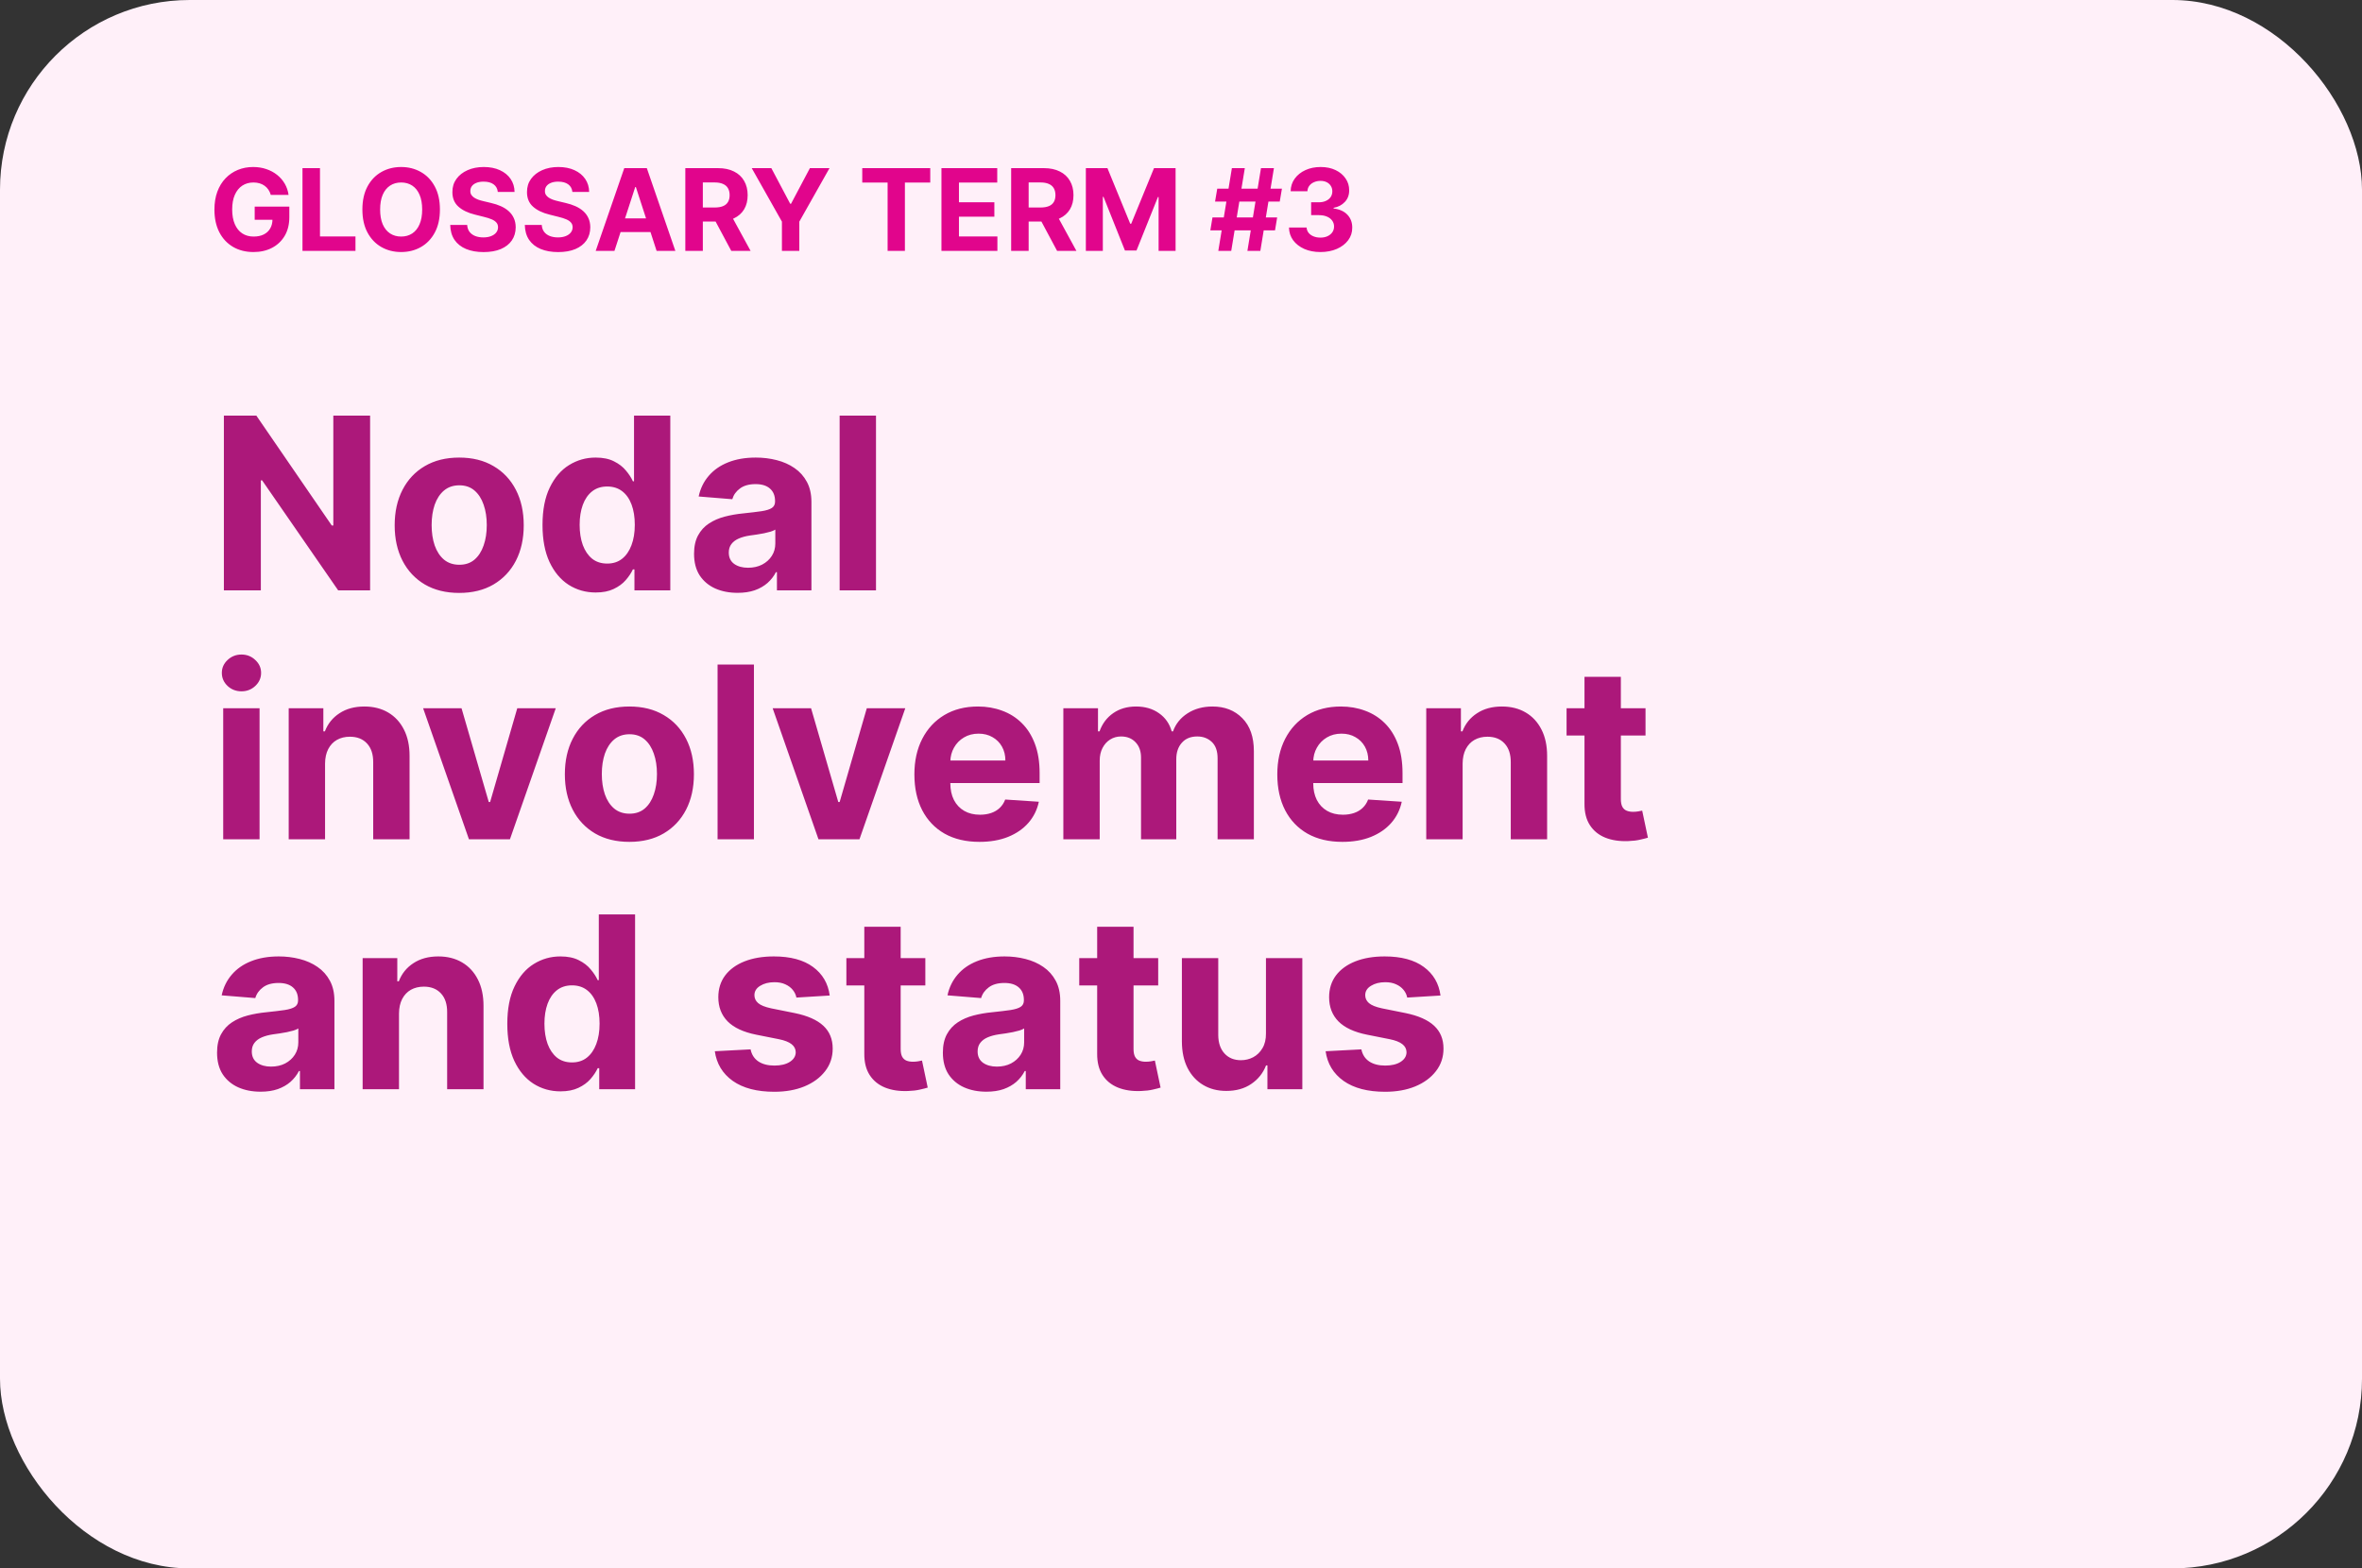 <svg width="2400" height="1594" viewBox="0 0 2400 1594" fill="none" xmlns="http://www.w3.org/2000/svg">
<rect x="0" y="0" width="2400" height="1594" fill="#333333" stroke="none"/>
<rect width="2400" height="1594" rx="192.771" fill="#FFF0F9"/>
<path d="M376.062 422.369V600H343.624L266.344 488.2H265.043V600H227.487V422.369H260.446L337.119 534.082H338.68V422.369H376.062ZM466.591 602.602C453.118 602.602 441.467 599.74 431.637 594.015C421.865 588.233 414.319 580.196 408.999 569.903C403.68 559.553 401.02 547.555 401.02 533.909C401.02 520.147 403.68 508.12 408.999 497.827C414.319 487.477 421.865 479.44 431.637 473.715C441.467 467.933 453.118 465.042 466.591 465.042C480.063 465.042 491.686 467.933 501.458 473.715C511.288 479.44 518.862 487.477 524.182 497.827C529.502 508.12 532.162 520.147 532.162 533.909C532.162 547.555 529.502 559.553 524.182 569.903C518.862 580.196 511.288 588.233 501.458 594.015C491.686 599.74 480.063 602.602 466.591 602.602ZM466.764 573.98C472.893 573.98 478.011 572.245 482.116 568.776C486.221 565.249 489.315 560.449 491.397 554.378C493.536 548.307 494.606 541.397 494.606 533.649C494.606 525.9 493.536 518.991 491.397 512.919C489.315 506.848 486.221 502.048 482.116 498.521C478.011 494.994 472.893 493.231 466.764 493.231C460.577 493.231 455.373 494.994 451.152 498.521C446.989 502.048 443.838 506.848 441.698 512.919C439.616 518.991 438.576 525.9 438.576 533.649C438.576 541.397 439.616 548.307 441.698 554.378C443.838 560.449 446.989 565.249 451.152 568.776C455.373 572.245 460.577 573.98 466.764 573.98ZM605.278 602.168C595.159 602.168 585.994 599.566 577.784 594.362C569.631 589.1 563.154 581.381 558.355 571.204C553.614 560.97 551.243 548.422 551.243 533.562C551.243 518.297 553.7 505.605 558.615 495.486C563.53 485.309 570.064 477.705 578.217 472.675C586.428 467.586 595.419 465.042 605.192 465.042C612.651 465.042 618.867 466.314 623.839 468.858C628.87 471.345 632.917 474.467 635.982 478.226C639.104 481.926 641.475 485.569 643.094 489.154H644.222V422.369H681.084V600H644.655V578.663H643.094C641.36 582.364 638.902 586.036 635.722 589.679C632.599 593.264 628.523 596.242 623.492 598.612C618.52 600.983 612.448 602.168 605.278 602.168ZM616.987 572.766C622.943 572.766 627.974 571.147 632.079 567.908C636.242 564.613 639.422 560.016 641.62 554.118C643.875 548.22 645.002 541.31 645.002 533.388C645.002 525.467 643.904 518.586 641.706 512.746C639.509 506.906 636.329 502.395 632.166 499.215C628.003 496.035 622.943 494.445 616.987 494.445C610.916 494.445 605.799 496.093 601.635 499.389C597.472 502.685 594.321 507.253 592.181 513.093C590.042 518.933 588.972 525.698 588.972 533.388C588.972 541.137 590.042 547.989 592.181 553.944C594.379 559.842 597.53 564.468 601.635 567.822C605.799 571.118 610.916 572.766 616.987 572.766ZM749.452 602.515C740.952 602.515 733.377 601.041 726.727 598.092C720.078 595.085 714.816 590.662 710.942 584.822C707.126 578.924 705.217 571.58 705.217 562.791C705.217 555.39 706.576 549.174 709.294 544.143C712.012 539.113 715.712 535.065 720.396 532.001C725.079 528.936 730.399 526.623 736.355 525.062C742.368 523.501 748.671 522.402 755.263 521.766C763.011 520.956 769.256 520.205 773.997 519.511C778.739 518.759 782.179 517.661 784.319 516.215C786.458 514.769 787.528 512.63 787.528 509.797V509.276C787.528 503.783 785.793 499.533 782.324 496.526C778.912 493.52 774.055 492.016 767.753 492.016C761.103 492.016 755.812 493.491 751.88 496.44C747.948 499.331 745.346 502.974 744.074 507.368L709.901 504.593C711.636 496.498 715.047 489.501 720.136 483.603C725.224 477.647 731.787 473.079 739.824 469.899C747.919 466.661 757.287 465.042 767.926 465.042C775.327 465.042 782.411 465.909 789.176 467.644C795.999 469.379 802.041 472.067 807.303 475.71C812.623 479.353 816.815 484.037 819.88 489.761C822.944 495.428 824.477 502.222 824.477 510.144V600H789.436V581.526H788.395C786.256 585.689 783.394 589.361 779.809 592.541C776.224 595.663 771.916 598.121 766.885 599.913C761.855 601.648 756.043 602.515 749.452 602.515ZM760.033 577.016C765.469 577.016 770.268 575.946 774.431 573.806C778.594 571.609 781.861 568.66 784.232 564.959C786.603 561.259 787.788 557.067 787.788 552.383V538.245C786.632 538.997 785.042 539.691 783.018 540.327C781.052 540.905 778.826 541.455 776.339 541.975C773.853 542.438 771.366 542.871 768.88 543.276C766.394 543.623 764.139 543.941 762.115 544.23C757.778 544.866 753.991 545.878 750.753 547.266C747.515 548.654 744.999 550.533 743.207 552.903C741.414 555.216 740.518 558.108 740.518 561.577C740.518 566.607 742.34 570.453 745.982 573.112C749.683 575.715 754.367 577.016 760.033 577.016ZM890.091 422.369V600H853.142V422.369H890.091ZM226.793 853V719.777H263.742V853H226.793ZM245.354 702.603C239.861 702.603 235.148 700.782 231.217 697.139C227.342 693.438 225.405 689.015 225.405 683.869C225.405 678.78 227.342 674.415 231.217 670.772C235.148 667.071 239.861 665.221 245.354 665.221C250.847 665.221 255.531 667.071 259.405 670.772C263.337 674.415 265.303 678.78 265.303 683.869C265.303 689.015 263.337 693.438 259.405 697.139C255.531 700.782 250.847 702.603 245.354 702.603ZM330.288 775.98V853H293.34V719.777H328.554V743.282H330.115C333.064 735.533 338.008 729.404 344.946 724.894C351.885 720.326 360.298 718.042 370.186 718.042C379.438 718.042 387.504 720.066 394.385 724.113C401.266 728.161 406.614 733.943 410.431 741.46C414.247 748.919 416.155 757.824 416.155 768.174V853H379.206V774.766C379.264 766.613 377.182 760.253 372.961 755.685C368.74 751.059 362.929 748.746 355.528 748.746C350.555 748.746 346.161 749.816 342.344 751.955C338.586 754.094 335.637 757.217 333.498 761.322C331.416 765.37 330.346 770.256 330.288 775.98ZM564.708 719.777L518.132 853H476.5L429.924 719.777H468.954L496.622 815.097H498.01L525.591 719.777H564.708ZM639.516 855.602C626.044 855.602 614.393 852.74 604.563 847.015C594.791 841.233 587.245 833.196 581.925 822.903C576.605 812.553 573.946 800.555 573.946 786.909C573.946 773.147 576.605 761.12 581.925 750.827C587.245 740.477 594.791 732.44 604.563 726.715C614.393 720.933 626.044 718.042 639.516 718.042C652.989 718.042 664.611 720.933 674.384 726.715C684.213 732.44 691.788 740.477 697.108 750.827C702.427 761.12 705.087 773.147 705.087 786.909C705.087 800.555 702.427 812.553 697.108 822.903C691.788 833.196 684.213 841.233 674.384 847.015C664.611 852.74 652.989 855.602 639.516 855.602ZM639.69 826.98C645.819 826.98 650.936 825.245 655.042 821.776C659.147 818.249 662.241 813.449 664.322 807.378C666.462 801.307 667.532 794.397 667.532 786.649C667.532 778.9 666.462 771.991 664.322 765.919C662.241 759.848 659.147 755.048 655.042 751.521C650.936 747.994 645.819 746.231 639.69 746.231C633.503 746.231 628.299 747.994 624.078 751.521C619.915 755.048 616.763 759.848 614.624 765.919C612.542 771.991 611.501 778.9 611.501 786.649C611.501 794.397 612.542 801.307 614.624 807.378C616.763 813.449 619.915 818.249 624.078 821.776C628.299 825.245 633.503 826.98 639.69 826.98ZM766.061 675.369V853H729.113V675.369H766.061ZM919.862 719.777L873.286 853H831.654L785.078 719.777H824.108L851.776 815.097H853.164L880.745 719.777H919.862ZM995.191 855.602C981.487 855.602 969.691 852.827 959.803 847.276C949.973 841.667 942.399 833.745 937.079 823.51C931.759 813.218 929.099 801.046 929.099 786.995C929.099 773.292 931.759 761.264 937.079 750.914C942.399 740.564 949.887 732.498 959.543 726.715C969.257 720.933 980.648 718.042 993.716 718.042C1002.51 718.042 1010.69 719.459 1018.26 722.292C1025.89 725.067 1032.54 729.26 1038.21 734.868C1043.94 740.477 1048.39 747.532 1051.57 756.031C1054.75 764.474 1056.34 774.361 1056.34 785.694V795.842H943.844V772.945H1021.56C1021.56 767.625 1020.4 762.912 1018.09 758.807C1015.78 754.702 1012.57 751.492 1008.46 749.179C1004.41 746.809 999.701 745.623 994.323 745.623C988.714 745.623 983.742 746.924 979.405 749.526C975.126 752.071 971.772 755.511 969.344 759.848C966.915 764.127 965.672 768.897 965.614 774.159V795.929C965.614 802.521 966.829 808.216 969.257 813.016C971.743 817.815 975.242 821.516 979.752 824.118C984.262 826.72 989.611 828.021 995.798 828.021C999.903 828.021 1003.66 827.442 1007.07 826.286C1010.48 825.129 1013.4 823.395 1015.83 821.082C1018.26 818.769 1020.11 815.936 1021.38 812.582L1055.56 814.837C1053.82 823.048 1050.27 830.218 1044.89 836.347C1039.57 842.418 1032.69 847.16 1024.25 850.571C1015.86 853.925 1006.18 855.602 995.191 855.602ZM1080.45 853V719.777H1115.66V743.282H1117.23C1120 735.476 1124.63 729.317 1131.1 724.807C1137.58 720.297 1145.33 718.042 1154.35 718.042C1163.48 718.042 1171.26 720.326 1177.68 724.894C1184.1 729.404 1188.38 735.533 1190.52 743.282H1191.9C1194.62 735.649 1199.54 729.549 1206.65 724.981C1213.82 720.355 1222.29 718.042 1232.06 718.042C1244.49 718.042 1254.58 722.003 1262.33 729.925C1270.14 737.788 1274.04 748.948 1274.04 763.404V853H1237.18V770.69C1237.18 763.288 1235.21 757.737 1231.28 754.037C1227.35 750.336 1222.43 748.486 1216.54 748.486C1209.83 748.486 1204.6 750.625 1200.84 754.904C1197.08 759.125 1195.2 764.705 1195.2 771.644V853H1159.38V769.909C1159.38 763.375 1157.5 758.171 1153.74 754.297C1150.04 750.423 1145.15 748.486 1139.08 748.486C1134.98 748.486 1131.28 749.526 1127.98 751.608C1124.74 753.632 1122.17 756.494 1120.26 760.195C1118.35 763.838 1117.4 768.116 1117.4 773.031V853H1080.45ZM1363.94 855.602C1350.24 855.602 1338.44 852.827 1328.55 847.276C1318.72 841.667 1311.15 833.745 1305.83 823.51C1300.51 813.218 1297.85 801.046 1297.85 786.995C1297.85 773.292 1300.51 761.264 1305.83 750.914C1311.15 740.564 1318.64 732.498 1328.29 726.715C1338.01 720.933 1349.4 718.042 1362.47 718.042C1371.25 718.042 1379.44 719.459 1387.01 722.292C1394.64 725.067 1401.29 729.26 1406.96 734.868C1412.68 740.477 1417.14 747.532 1420.32 756.031C1423.5 764.474 1425.09 774.361 1425.09 785.694V795.842H1312.59V772.945H1390.31C1390.31 767.625 1389.15 762.912 1386.84 758.807C1384.52 754.702 1381.32 751.492 1377.21 749.179C1373.16 746.809 1368.45 745.623 1363.07 745.623C1357.46 745.623 1352.49 746.924 1348.15 749.526C1343.88 752.071 1340.52 755.511 1338.09 759.848C1335.66 764.127 1334.42 768.897 1334.36 774.159V795.929C1334.36 802.521 1335.58 808.216 1338.01 813.016C1340.49 817.815 1343.99 821.516 1348.5 824.118C1353.01 826.72 1358.36 828.021 1364.55 828.021C1368.65 828.021 1372.41 827.442 1375.82 826.286C1379.23 825.129 1382.15 823.395 1384.58 821.082C1387.01 818.769 1388.86 815.936 1390.13 812.582L1424.31 814.837C1422.57 823.048 1419.02 830.218 1413.64 836.347C1408.32 842.418 1401.44 847.16 1393 850.571C1384.61 853.925 1374.93 855.602 1363.94 855.602ZM1486.15 775.98V853H1449.2V719.777H1484.41V743.282H1485.97C1488.92 735.533 1493.87 729.404 1500.81 724.894C1507.74 720.326 1516.16 718.042 1526.05 718.042C1535.3 718.042 1543.36 720.066 1550.24 724.113C1557.13 728.161 1562.47 733.943 1566.29 741.46C1570.11 748.919 1572.01 757.824 1572.01 768.174V853H1535.07V774.766C1535.12 766.613 1533.04 760.253 1528.82 755.685C1524.6 751.059 1518.79 748.746 1511.39 748.746C1506.41 748.746 1502.02 749.816 1498.2 751.955C1494.45 754.094 1491.5 757.217 1489.36 761.322C1487.28 765.37 1486.21 770.256 1486.15 775.98ZM1672 719.777V747.532H1591.77V719.777H1672ZM1609.98 687.859H1646.93V812.062C1646.93 815.473 1647.45 818.133 1648.49 820.041C1649.53 821.891 1650.98 823.192 1652.83 823.944C1654.74 824.696 1656.93 825.072 1659.42 825.072C1661.16 825.072 1662.89 824.927 1664.62 824.638C1666.36 824.291 1667.69 824.031 1668.61 823.857L1674.43 851.352C1672.58 851.93 1669.97 852.595 1666.62 853.347C1663.27 854.156 1659.19 854.648 1654.39 854.821C1645.49 855.168 1637.68 853.983 1630.97 851.265C1624.32 848.548 1619.15 844.327 1615.45 838.602C1611.75 832.878 1609.92 825.65 1609.98 816.919V687.859ZM264.783 1109.52C256.283 1109.52 248.708 1108.04 242.058 1105.09C235.409 1102.09 230.147 1097.66 226.273 1091.82C222.456 1085.92 220.548 1078.58 220.548 1069.79C220.548 1062.39 221.907 1056.17 224.625 1051.14C227.342 1046.11 231.043 1042.07 235.727 1039C240.41 1035.94 245.73 1033.62 251.686 1032.06C257.699 1030.5 264.002 1029.4 270.594 1028.77C278.342 1027.96 284.587 1027.2 289.328 1026.51C294.07 1025.76 297.51 1024.66 299.65 1023.22C301.789 1021.77 302.859 1019.63 302.859 1016.8V1016.28C302.859 1010.78 301.124 1006.53 297.655 1003.53C294.243 1000.52 289.386 999.016 283.083 999.016C276.434 999.016 271.143 1000.49 267.211 1003.44C263.279 1006.33 260.677 1009.97 259.405 1014.37L225.232 1011.59C226.967 1003.5 230.378 996.501 235.466 990.603C240.555 984.647 247.118 980.079 255.155 976.899C263.25 973.661 272.618 972.042 283.257 972.042C290.658 972.042 297.741 972.909 304.507 974.644C311.33 976.379 317.372 979.067 322.634 982.71C327.954 986.353 332.146 991.037 335.211 996.761C338.275 1002.43 339.807 1009.22 339.807 1017.14V1107H304.767V1088.53H303.726C301.587 1092.69 298.724 1096.36 295.139 1099.54C291.554 1102.66 287.247 1105.12 282.216 1106.91C277.186 1108.65 271.374 1109.52 264.783 1109.52ZM275.364 1084.02C280.799 1084.02 285.599 1082.95 289.762 1080.81C293.925 1078.61 297.192 1075.66 299.563 1071.96C301.934 1068.26 303.119 1064.07 303.119 1059.38V1045.25C301.963 1046 300.372 1046.69 298.349 1047.33C296.383 1047.91 294.156 1048.45 291.67 1048.98C289.184 1049.44 286.697 1049.87 284.211 1050.28C281.725 1050.62 279.47 1050.94 277.446 1051.23C273.109 1051.87 269.322 1052.88 266.084 1054.27C262.846 1055.65 260.33 1057.53 258.538 1059.9C256.745 1062.22 255.849 1065.11 255.849 1068.58C255.849 1073.61 257.67 1077.45 261.313 1080.11C265.014 1082.71 269.697 1084.02 275.364 1084.02ZM405.422 1029.98V1107H368.473V973.777H403.687V997.282H405.248C408.197 989.533 413.141 983.404 420.08 978.894C427.018 974.326 435.432 972.042 445.319 972.042C454.571 972.042 462.637 974.066 469.518 978.113C476.399 982.161 481.747 987.943 485.564 995.46C489.38 1002.92 491.288 1011.82 491.288 1022.17V1107H454.34V1028.77C454.397 1020.61 452.316 1014.25 448.095 1009.68C443.874 1005.06 438.062 1002.75 430.661 1002.75C425.688 1002.75 421.294 1003.82 417.478 1005.95C413.719 1008.09 410.77 1011.22 408.631 1015.32C406.549 1019.37 405.479 1024.26 405.422 1029.98ZM569.501 1109.17C559.382 1109.17 550.217 1106.57 542.006 1101.36C533.853 1096.1 527.377 1088.38 522.577 1078.2C517.836 1067.97 515.465 1055.42 515.465 1040.56C515.465 1025.3 517.923 1012.6 522.838 1002.49C527.753 992.309 534.287 984.705 542.44 979.675C550.65 974.586 559.642 972.042 569.414 972.042C576.873 972.042 583.089 973.314 588.062 975.858C593.092 978.345 597.14 981.467 600.204 985.226C603.327 988.926 605.697 992.569 607.316 996.154H608.444V929.369H645.306V1107H608.878V1085.66H607.316C605.582 1089.36 603.124 1093.04 599.944 1096.68C596.822 1100.26 592.745 1103.24 587.715 1105.61C582.742 1107.98 576.671 1109.17 569.501 1109.17ZM581.21 1079.77C587.165 1079.77 592.196 1078.15 596.301 1074.91C600.465 1071.61 603.645 1067.02 605.842 1061.12C608.097 1055.22 609.225 1048.31 609.225 1040.39C609.225 1032.47 608.126 1025.59 605.929 1019.75C603.731 1013.91 600.551 1009.4 596.388 1006.22C592.225 1003.03 587.165 1001.44 581.21 1001.44C575.138 1001.44 570.021 1003.09 565.858 1006.39C561.694 1009.68 558.543 1014.25 556.404 1020.09C554.264 1025.93 553.195 1032.7 553.195 1040.39C553.195 1048.14 554.264 1054.99 556.404 1060.94C558.601 1066.84 561.752 1071.47 565.858 1074.82C570.021 1078.12 575.138 1079.77 581.21 1079.77ZM843.059 1011.77L809.233 1013.85C808.655 1010.96 807.412 1008.35 805.503 1006.04C803.595 1003.67 801.08 1001.79 797.958 1000.4C794.893 998.958 791.221 998.236 786.942 998.236C781.218 998.236 776.39 999.45 772.458 1001.88C768.526 1004.25 766.56 1007.43 766.56 1011.42C766.56 1014.6 767.832 1017.29 770.376 1019.49C772.92 1021.68 777.286 1023.45 783.473 1024.78L807.585 1029.63C820.537 1032.29 830.194 1036.57 836.554 1042.47C842.915 1048.37 846.095 1056.12 846.095 1065.71C846.095 1074.45 843.522 1082.11 838.376 1088.7C833.287 1095.29 826.291 1100.44 817.386 1104.14C808.539 1107.78 798.333 1109.6 786.769 1109.6C769.133 1109.6 755.082 1105.93 744.616 1098.59C734.208 1091.19 728.108 1081.12 726.315 1068.4L762.657 1066.5C763.756 1071.87 766.415 1075.98 770.636 1078.81C774.858 1081.59 780.264 1082.97 786.856 1082.97C793.332 1082.97 798.536 1081.73 802.468 1079.25C806.458 1076.7 808.481 1073.43 808.539 1069.44C808.481 1066.09 807.065 1063.34 804.289 1061.2C801.514 1059.01 797.235 1057.33 791.453 1056.17L768.381 1051.58C755.371 1048.98 745.686 1044.46 739.326 1038.05C733.023 1031.63 729.872 1023.45 729.872 1013.5C729.872 1004.94 732.184 997.571 736.81 991.384C741.494 985.197 748.057 980.426 756.499 977.073C764.999 973.719 774.944 972.042 786.335 972.042C803.162 972.042 816.403 975.598 826.059 982.71C835.774 989.822 841.44 999.508 843.059 1011.77ZM940.223 973.777V1001.53H859.994V973.777H940.223ZM878.208 941.859H915.157V1066.06C915.157 1069.47 915.677 1072.13 916.718 1074.04C917.759 1075.89 919.204 1077.19 921.055 1077.94C922.963 1078.7 925.16 1079.07 927.647 1079.07C929.381 1079.07 931.116 1078.93 932.851 1078.64C934.585 1078.29 935.915 1078.03 936.84 1077.86L942.652 1105.35C940.801 1105.93 938.199 1106.6 934.845 1107.35C931.492 1108.16 927.415 1108.65 922.616 1108.82C913.711 1109.17 905.905 1107.98 899.198 1105.27C892.548 1102.55 887.373 1098.33 883.672 1092.6C879.972 1086.88 878.15 1079.65 878.208 1070.92V941.859ZM1002.28 1109.52C993.781 1109.52 986.206 1108.04 979.557 1105.09C972.907 1102.09 967.645 1097.66 963.771 1091.82C959.955 1085.92 958.047 1078.58 958.047 1069.79C958.047 1062.39 959.406 1056.17 962.123 1051.14C964.841 1046.11 968.542 1042.07 973.225 1039C977.909 1035.94 983.229 1033.62 989.184 1032.06C995.198 1030.5 1001.5 1029.4 1008.09 1028.77C1015.84 1027.96 1022.09 1027.2 1026.83 1026.51C1031.57 1025.76 1035.01 1024.66 1037.15 1023.22C1039.29 1021.77 1040.36 1019.63 1040.36 1016.8V1016.28C1040.36 1010.78 1038.62 1006.53 1035.15 1003.53C1031.74 1000.52 1026.88 999.016 1020.58 999.016C1013.93 999.016 1008.64 1000.49 1004.71 1003.44C1000.78 1006.33 998.176 1009.97 996.904 1014.37L962.73 1011.59C964.465 1003.5 967.877 996.501 972.965 990.603C978.053 984.647 984.616 980.079 992.654 976.899C1000.75 973.661 1010.12 972.042 1020.76 972.042C1028.16 972.042 1035.24 972.909 1042.01 974.644C1048.83 976.379 1054.87 979.067 1060.13 982.71C1065.45 986.353 1069.64 991.037 1072.71 996.761C1075.77 1002.43 1077.31 1009.22 1077.31 1017.14V1107H1042.27V1088.53H1041.22C1039.09 1092.69 1036.22 1096.36 1032.64 1099.54C1029.05 1102.66 1024.75 1105.12 1019.71 1106.91C1014.68 1108.65 1008.87 1109.52 1002.28 1109.52ZM1012.86 1084.02C1018.3 1084.02 1023.1 1082.95 1027.26 1080.81C1031.42 1078.61 1034.69 1075.66 1037.06 1071.96C1039.43 1068.26 1040.62 1064.07 1040.62 1059.38V1045.25C1039.46 1046 1037.87 1046.69 1035.85 1047.33C1033.88 1047.91 1031.65 1048.45 1029.17 1048.98C1026.68 1049.44 1024.2 1049.87 1021.71 1050.28C1019.22 1050.62 1016.97 1050.94 1014.94 1051.23C1010.61 1051.87 1006.82 1052.88 1003.58 1054.27C1000.34 1055.65 997.829 1057.53 996.036 1059.9C994.244 1062.22 993.348 1065.11 993.348 1068.58C993.348 1073.61 995.169 1077.45 998.812 1080.11C1002.51 1082.71 1007.2 1084.02 1012.86 1084.02ZM1176.83 973.777V1001.53H1096.6V973.777H1176.83ZM1114.82 941.859H1151.77V1066.06C1151.77 1069.47 1152.29 1072.13 1153.33 1074.04C1154.37 1075.89 1155.81 1077.19 1157.66 1077.94C1159.57 1078.7 1161.77 1079.07 1164.26 1079.07C1165.99 1079.07 1167.73 1078.93 1169.46 1078.64C1171.2 1078.29 1172.53 1078.03 1173.45 1077.86L1179.26 1105.35C1177.41 1105.93 1174.81 1106.6 1171.46 1107.35C1168.1 1108.16 1164.03 1108.65 1159.23 1108.82C1150.32 1109.17 1142.52 1107.98 1135.81 1105.27C1129.16 1102.55 1123.98 1098.33 1120.28 1092.6C1116.58 1086.88 1114.76 1079.65 1114.82 1070.92V941.859ZM1286.33 1050.28V973.777H1323.28V1107H1287.81V1082.8H1286.42C1283.41 1090.61 1278.41 1096.88 1271.42 1101.62C1264.48 1106.36 1256.01 1108.73 1246 1108.73C1237.1 1108.73 1229.26 1106.71 1222.5 1102.66C1215.73 1098.62 1210.44 1092.86 1206.63 1085.4C1202.87 1077.94 1200.96 1069.01 1200.9 1058.6V973.777H1237.85V1052.01C1237.91 1059.87 1240.02 1066.09 1244.18 1070.66C1248.35 1075.23 1253.93 1077.51 1260.92 1077.51C1265.37 1077.51 1269.54 1076.5 1273.41 1074.47C1277.29 1072.39 1280.41 1069.33 1282.78 1065.28C1285.21 1061.23 1286.39 1056.23 1286.33 1050.28ZM1463.68 1011.77L1429.86 1013.85C1429.28 1010.96 1428.04 1008.35 1426.13 1006.04C1424.22 1003.67 1421.7 1001.79 1418.58 1000.4C1415.52 998.958 1411.85 998.236 1407.57 998.236C1401.84 998.236 1397.01 999.45 1393.08 1001.88C1389.15 1004.25 1387.18 1007.43 1387.18 1011.42C1387.18 1014.6 1388.46 1017.29 1391 1019.49C1393.55 1021.68 1397.91 1023.45 1404.1 1024.78L1428.21 1029.63C1441.16 1032.29 1450.82 1036.57 1457.18 1042.47C1463.54 1048.37 1466.72 1056.12 1466.72 1065.71C1466.72 1074.45 1464.15 1082.11 1459 1088.7C1453.91 1095.29 1446.92 1100.44 1438.01 1104.14C1429.16 1107.78 1418.96 1109.6 1407.39 1109.6C1389.76 1109.6 1375.71 1105.93 1365.24 1098.59C1354.83 1091.19 1348.73 1081.12 1346.94 1068.4L1383.28 1066.5C1384.38 1071.87 1387.04 1075.98 1391.26 1078.81C1395.48 1081.59 1400.89 1082.97 1407.48 1082.97C1413.96 1082.97 1419.16 1081.73 1423.09 1079.25C1427.08 1076.7 1429.11 1073.43 1429.16 1069.44C1429.11 1066.09 1427.69 1063.34 1424.91 1061.2C1422.14 1059.01 1417.86 1057.33 1412.08 1056.17L1389.01 1051.58C1376 1048.98 1366.31 1044.46 1359.95 1038.05C1353.65 1031.63 1350.5 1023.45 1350.5 1013.5C1350.5 1004.94 1352.81 997.571 1357.43 991.384C1362.12 985.197 1368.68 980.426 1377.12 977.073C1385.62 973.719 1395.57 972.042 1406.96 972.042C1423.79 972.042 1437.03 975.598 1446.68 982.71C1456.4 989.822 1462.06 999.508 1463.68 1011.77Z" fill="#AC187A"/>
<path d="M275.137 198.072C274.562 196.073 273.754 194.307 272.714 192.774C271.673 191.213 270.4 189.899 268.894 188.831C267.415 187.735 265.718 186.9 263.801 186.325C261.911 185.75 259.817 185.463 257.517 185.463C253.218 185.463 249.439 186.531 246.18 188.666C242.949 190.802 240.43 193.91 238.623 197.99C236.816 202.043 235.912 206.999 235.912 212.859C235.912 218.719 236.802 223.702 238.582 227.809C240.362 231.917 242.881 235.052 246.139 237.215C249.398 239.351 253.245 240.419 257.681 240.419C261.706 240.419 265.143 239.707 267.99 238.283C270.865 236.832 273.056 234.792 274.562 232.163C276.095 229.534 276.862 226.427 276.862 222.84L280.477 223.373H258.79V209.984H293.99V220.58C293.99 227.974 292.429 234.326 289.307 239.639C286.186 244.923 281.887 249.003 276.41 251.878C270.934 254.726 264.663 256.15 257.599 256.15C249.713 256.15 242.785 254.411 236.816 250.934C230.846 247.429 226.191 242.459 222.851 236.024C219.537 229.562 217.881 221.895 217.881 213.023C217.881 206.205 218.867 200.126 220.838 194.786C222.837 189.419 225.63 184.874 229.217 181.15C232.804 177.426 236.98 174.592 241.744 172.648C246.509 170.704 251.67 169.732 257.229 169.732C261.994 169.732 266.43 170.43 270.537 171.826C274.644 173.196 278.286 175.14 281.462 177.659C284.666 180.178 287.281 183.176 289.307 186.654C291.334 190.104 292.634 193.91 293.209 198.072H275.137ZM307.349 255V170.882H325.134V240.337H361.196V255H307.349ZM446.998 212.941C446.998 222.114 445.26 229.918 441.782 236.353C438.332 242.788 433.622 247.703 427.653 251.098C421.711 254.466 415.03 256.15 407.609 256.15C400.134 256.15 393.425 254.452 387.483 251.057C381.541 247.662 376.845 242.746 373.395 236.312C369.945 229.877 368.22 222.087 368.22 212.941C368.22 203.768 369.945 195.964 373.395 189.529C376.845 183.094 381.541 178.193 387.483 174.825C393.425 171.429 400.134 169.732 407.609 169.732C415.03 169.732 421.711 171.429 427.653 174.825C433.622 178.193 438.332 183.094 441.782 189.529C445.26 195.964 446.998 203.768 446.998 212.941ZM428.967 212.941C428.967 206.999 428.077 201.988 426.297 197.908C424.545 193.828 422.067 190.734 418.863 188.625C415.659 186.517 411.908 185.463 407.609 185.463C403.31 185.463 399.559 186.517 396.355 188.625C393.151 190.734 390.659 193.828 388.88 197.908C387.127 201.988 386.251 206.999 386.251 212.941C386.251 218.883 387.127 223.894 388.88 227.974C390.659 232.054 393.151 235.148 396.355 237.256C399.559 239.365 403.31 240.419 407.609 240.419C411.908 240.419 415.659 239.365 418.863 237.256C422.067 235.148 424.545 232.054 426.297 227.974C428.077 223.894 428.967 218.883 428.967 212.941ZM505.805 195.074C505.477 191.761 504.066 189.187 501.575 187.352C499.083 185.518 495.701 184.6 491.43 184.6C488.527 184.6 486.076 185.011 484.077 185.832C482.078 186.627 480.545 187.735 479.477 189.159C478.437 190.583 477.916 192.199 477.916 194.006C477.862 195.512 478.177 196.826 478.861 197.949C479.573 199.072 480.545 200.044 481.777 200.865C483.009 201.659 484.433 202.358 486.049 202.96C487.664 203.535 489.39 204.028 491.224 204.439L498.782 206.246C502.451 207.067 505.819 208.163 508.886 209.532C511.953 210.901 514.609 212.585 516.854 214.584C519.099 216.583 520.838 218.938 522.07 221.648C523.33 224.359 523.973 227.467 524.001 230.972C523.973 236.12 522.659 240.583 520.058 244.362C517.484 248.113 513.76 251.03 508.886 253.111C504.039 255.164 498.193 256.191 491.347 256.191C484.557 256.191 478.642 255.151 473.604 253.07C468.593 250.988 464.677 247.908 461.857 243.828C459.064 239.721 457.599 234.641 457.462 228.59H474.672C474.863 231.41 475.671 233.765 477.095 235.654C478.546 237.516 480.477 238.927 482.886 239.885C485.323 240.816 488.075 241.281 491.142 241.281C494.154 241.281 496.769 240.843 498.987 239.967C501.232 239.091 502.971 237.872 504.203 236.312C505.436 234.751 506.052 232.957 506.052 230.931C506.052 229.042 505.49 227.453 504.368 226.166C503.272 224.88 501.657 223.784 499.521 222.881C497.413 221.977 494.825 221.156 491.758 220.416L482.599 218.116C475.507 216.391 469.907 213.694 465.8 210.025C461.692 206.355 459.652 201.413 459.68 195.197C459.652 190.104 461.008 185.654 463.746 181.848C466.512 178.042 470.304 175.071 475.123 172.935C479.943 170.8 485.419 169.732 491.553 169.732C497.796 169.732 503.245 170.8 507.9 172.935C512.582 175.071 516.224 178.042 518.825 181.848C521.427 185.654 522.769 190.063 522.851 195.074H505.805ZM581.596 195.074C581.267 191.761 579.857 189.187 577.365 187.352C574.874 185.518 571.492 184.6 567.22 184.6C564.318 184.6 561.867 185.011 559.868 185.832C557.869 186.627 556.336 187.735 555.268 189.159C554.227 190.583 553.707 192.199 553.707 194.006C553.652 195.512 553.967 196.826 554.652 197.949C555.364 199.072 556.336 200.044 557.568 200.865C558.8 201.659 560.224 202.358 561.84 202.96C563.455 203.535 565.18 204.028 567.015 204.439L574.572 206.246C578.242 207.067 581.61 208.163 584.676 209.532C587.743 210.901 590.399 212.585 592.645 214.584C594.89 216.583 596.629 218.938 597.861 221.648C599.121 224.359 599.764 227.467 599.791 230.972C599.764 236.12 598.45 240.583 595.848 244.362C593.274 248.113 589.55 251.03 584.676 253.111C579.83 255.164 573.984 256.191 567.138 256.191C560.347 256.191 554.433 255.151 549.394 253.07C544.383 250.988 540.468 247.908 537.647 243.828C534.854 239.721 533.389 234.641 533.253 228.59H550.462C550.654 231.41 551.462 233.765 552.886 235.654C554.337 237.516 556.267 238.927 558.677 239.885C561.114 240.816 563.866 241.281 566.933 241.281C569.945 241.281 572.56 240.843 574.778 239.967C577.023 239.091 578.762 237.872 579.994 236.312C581.226 234.751 581.842 232.957 581.842 230.931C581.842 229.042 581.281 227.453 580.158 226.166C579.063 224.88 577.447 223.784 575.312 222.881C573.203 221.977 570.616 221.156 567.549 220.416L558.389 218.116C551.297 216.391 545.698 213.694 541.59 210.025C537.483 206.355 535.443 201.413 535.47 195.197C535.443 190.104 536.799 185.654 539.537 181.848C542.302 178.042 546.095 175.071 550.914 172.935C555.733 170.8 561.21 169.732 567.343 169.732C573.587 169.732 579.036 170.8 583.691 172.935C588.373 175.071 592.015 178.042 594.616 181.848C597.217 185.654 598.559 190.063 598.641 195.074H581.596ZM624.333 255H605.275L634.314 170.882H657.233L686.23 255H667.172L646.102 190.104H645.444L624.333 255ZM623.142 221.936H668.158V235.819H623.142V221.936ZM696.355 255V170.882H729.542C735.895 170.882 741.317 172.018 745.807 174.291C750.325 176.536 753.762 179.726 756.117 183.861C758.499 187.968 759.69 192.801 759.69 198.36C759.69 203.946 758.485 208.751 756.076 212.777C753.666 216.774 750.175 219.841 745.602 221.977C741.056 224.113 735.553 225.181 729.09 225.181H706.87V210.887H726.215C729.611 210.887 732.431 210.422 734.676 209.491C736.922 208.56 738.592 207.163 739.687 205.301C740.81 203.439 741.371 201.125 741.371 198.36C741.371 195.567 740.81 193.212 739.687 191.295C738.592 189.378 736.908 187.927 734.635 186.941C732.39 185.928 729.556 185.422 726.133 185.422H714.14V255H696.355ZM741.782 216.72L762.688 255H743.055L722.601 216.72H741.782ZM763.828 170.882H783.749L802.93 207.108H803.752L822.933 170.882H842.853L812.172 225.263V255H794.51V225.263L763.828 170.882ZM876.133 185.545V170.882H945.219V185.545H919.466V255H901.886V185.545H876.133ZM956.596 255V170.882H1013.28V185.545H974.381V205.589H1010.36V220.252H974.381V240.337H1013.44V255H956.596ZM1027.42 255V170.882H1060.6C1066.96 170.882 1072.38 172.018 1076.87 174.291C1081.39 176.536 1084.82 179.726 1087.18 183.861C1089.56 187.968 1090.75 192.801 1090.75 198.36C1090.75 203.946 1089.55 208.751 1087.14 212.777C1084.73 216.774 1081.24 219.841 1076.66 221.977C1072.12 224.113 1066.61 225.181 1060.15 225.181H1037.93V210.887H1057.28C1060.67 210.887 1063.49 210.422 1065.74 209.491C1067.98 208.56 1069.65 207.163 1070.75 205.301C1071.87 203.439 1072.43 201.125 1072.43 198.36C1072.43 195.567 1071.87 193.212 1070.75 191.295C1069.65 189.378 1067.97 187.927 1065.7 186.941C1063.45 185.928 1060.62 185.422 1057.19 185.422H1045.2V255H1027.42ZM1072.84 216.72L1093.75 255H1074.12L1053.66 216.72H1072.84ZM1103.32 170.882H1125.25L1148.42 227.399H1149.4L1172.57 170.882H1194.5V255H1177.25V200.249H1176.55L1154.79 254.589H1143.04L1121.27 200.044H1120.57V255H1103.32V170.882ZM1267.47 255L1281.27 170.882H1294.41L1280.61 255H1267.47ZM1229.81 234.135L1231.98 220.991H1297.7L1295.52 234.135H1229.81ZM1237.9 255L1251.7 170.882H1264.84L1251.04 255H1237.9ZM1234.61 204.89L1236.83 191.747H1302.55L1300.33 204.89H1234.61ZM1341.64 256.15C1335.5 256.15 1330.04 255.096 1325.25 252.987C1320.49 250.852 1316.72 247.922 1313.95 244.198C1311.22 240.446 1309.81 236.12 1309.72 231.219H1327.63C1327.74 233.272 1328.41 235.079 1329.64 236.64C1330.9 238.174 1332.57 239.365 1334.66 240.214C1336.74 241.062 1339.08 241.487 1341.68 241.487C1344.39 241.487 1346.79 241.008 1348.87 240.049C1350.95 239.091 1352.58 237.763 1353.76 236.065C1354.93 234.367 1355.52 232.41 1355.52 230.192C1355.52 227.946 1354.89 225.961 1353.63 224.236C1352.4 222.484 1350.62 221.114 1348.29 220.129C1345.99 219.143 1343.25 218.65 1340.08 218.65H1332.23V205.589H1340.08C1342.76 205.589 1345.13 205.123 1347.18 204.192C1349.26 203.261 1350.88 201.974 1352.03 200.331C1353.18 198.661 1353.76 196.717 1353.76 194.499C1353.76 192.39 1353.25 190.542 1352.24 188.954C1351.25 187.338 1349.85 186.079 1348.05 185.175C1346.27 184.272 1344.18 183.82 1341.8 183.82C1339.39 183.82 1337.19 184.258 1335.19 185.134C1333.19 185.983 1331.59 187.202 1330.38 188.79C1329.18 190.378 1328.54 192.24 1328.45 194.376H1311.41C1311.49 189.529 1312.87 185.257 1315.56 181.561C1318.24 177.864 1321.85 174.975 1326.4 172.894C1330.97 170.786 1336.13 169.732 1341.88 169.732C1347.69 169.732 1352.77 170.786 1357.12 172.894C1361.48 175.003 1364.86 177.85 1367.27 181.438C1369.71 184.997 1370.91 188.995 1370.88 193.431C1370.91 198.141 1369.45 202.07 1366.49 205.219C1363.56 208.368 1359.74 210.367 1355.03 211.216V211.873C1361.22 212.667 1365.93 214.817 1369.16 218.321C1372.42 221.799 1374.03 226.153 1374 231.383C1374.03 236.175 1372.65 240.433 1369.86 244.157C1367.09 247.881 1363.27 250.811 1358.4 252.946C1353.52 255.082 1347.94 256.15 1341.64 256.15Z" fill="#E1058C"/>
</svg>
